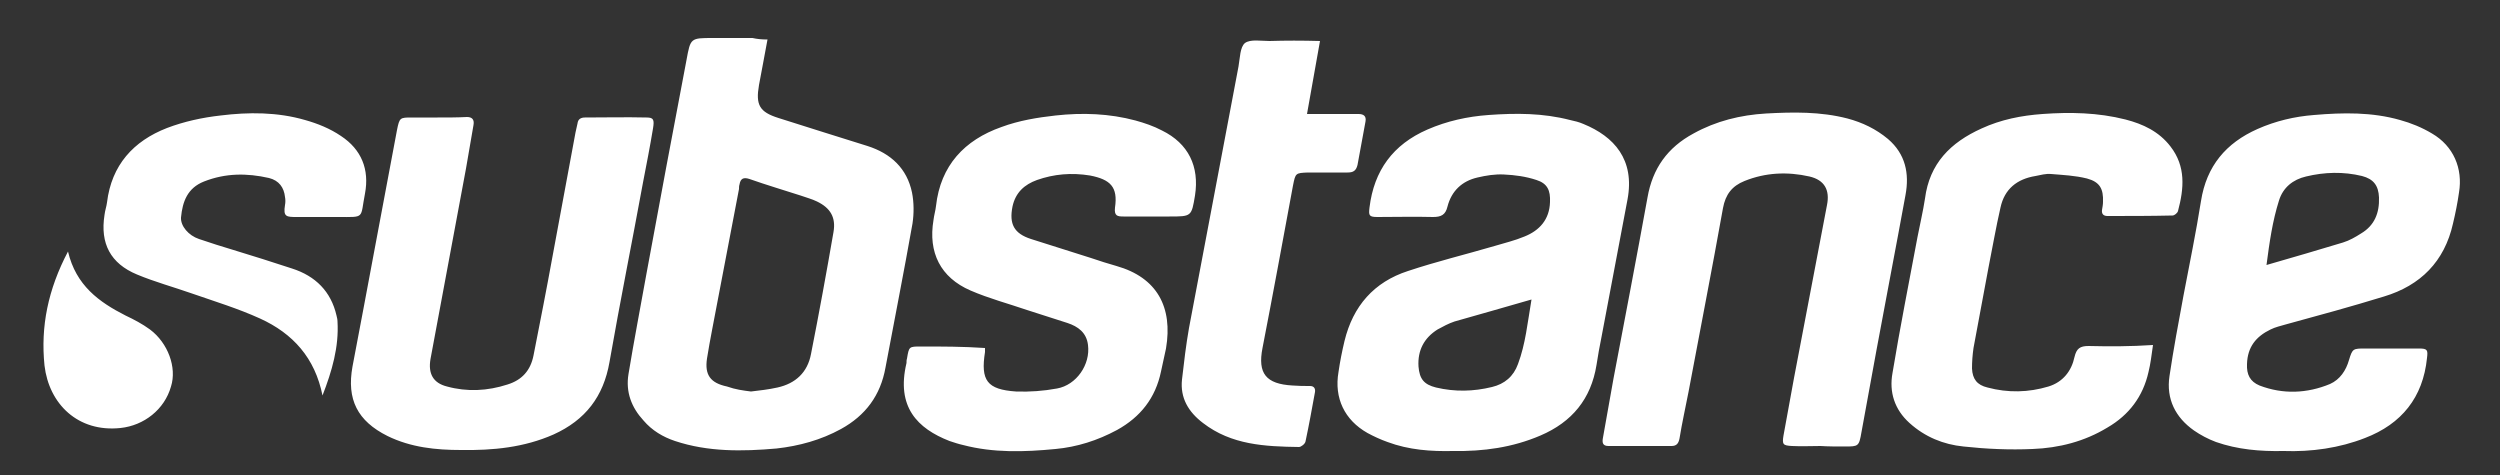 <?xml version="1.0" encoding="utf-8"?>
<!-- Generator: Adobe Illustrator 27.2.0, SVG Export Plug-In . SVG Version: 6.00 Build 0)  -->
<svg version="1.1" id="Layer_1" xmlns="http://www.w3.org/2000/svg" xmlns:xlink="http://www.w3.org/1999/xlink" x="0px" y="0px"
	 viewBox="0 0 500 95" style="enable-background:new 0 0 500 95;" xml:space="preserve">
<rect x="0" y="0" width="500" height="95" fill="#333333" stroke="none"/>
<style type="text/css">
	.st0{fill:#FFFFFF;}
</style>
<path class="st0" d="M153.5,7.9c-0.6,3.4-1.2,6.3-1.7,9.1c-0.7,4,0.1,5.4,3.9,6.6c5.9,1.9,11.8,3.7,17.8,5.6
	c4.7,1.5,7.9,4.5,8.9,9.3c0.4,2,0.4,4.2,0.1,6.2c-1.7,9.6-3.6,19.2-5.4,28.8c-1,5.6-4,9.6-8.9,12.3c-4,2.2-8.4,3.4-12.9,3.9
	c-6.8,0.6-13.7,0.7-20.3-1.5c-2.4-0.8-4.6-2.1-6.3-4.1c-2.4-2.6-3.6-5.7-3-9.3c1.1-6.7,2.4-13.4,3.6-20.1c2.6-14.2,5.3-28.5,8-42.7
	c0.8-4.4,0.8-4.4,5.3-4.4c2.6,0,5.3,0,7.9,0C151.4,7.8,152.3,7.9,153.5,7.9z M150.2,78.3c1.7-0.2,3.5-0.4,5.3-0.8
	c3.6-0.8,6-3,6.7-6.7c1.6-8.1,3.1-16.3,4.5-24.4c0.5-2.9-0.6-4.8-3.3-6.1c-1-0.5-2.2-0.8-3.3-1.2c-3.4-1.1-6.8-2.1-10.2-3.3
	c-1.2-0.4-1.8-0.1-2,1.1c-0.1,0.3-0.1,0.6-0.1,0.9c-1.4,7.5-2.9,15-4.3,22.5c-0.7,3.8-1.5,7.6-2.1,11.4c-0.5,3.3,0.7,4.9,4,5.6
	C147.1,77.9,148.6,78.1,150.2,78.3z M456.7,90.2c-4.7,0.1-9.2-0.3-13.5-1.8c-1.6-0.6-3.1-1.4-4.4-2.3c-3.7-2.6-5.6-6.3-4.9-10.9
	c0.8-5.4,1.8-10.7,2.8-16.1c1.2-6.3,2.5-12.6,3.5-18.9c1.1-7,5-11.6,11.3-14.4c3.6-1.6,7.4-2.5,11.3-2.8c5.8-0.5,11.6-0.6,17.2,1
	c2.2,0.6,4.4,1.5,6.4,2.7c4.3,2.5,6.2,7,5.4,11.8c-0.3,2.1-0.7,4.1-1.2,6.2c-1.7,7.6-6.5,12.4-13.8,14.6c-6.5,2-13.1,3.8-19.7,5.6
	c-1,0.3-2,0.5-3,1c-2.9,1.4-4.6,3.5-4.7,6.9c-0.1,2.1,0.6,3.5,2.5,4.3c4.7,1.8,9.5,1.6,14.1-0.3c2-0.9,3.2-2.7,3.8-4.8
	c0.7-2.3,0.8-2.3,3.3-2.3c3.6,0,7.2,0,10.7,0c1.7,0,1.8,0.3,1.6,1.9c-0.8,7.9-5.1,13.2-12.4,16C467.9,89.6,462.3,90.4,456.7,90.2z
	 M453.3,53c5.5-1.6,10.4-3,15.3-4.5c1.3-0.4,2.5-1.1,3.6-1.8c2.7-1.6,3.7-4.1,3.6-7.2c-0.1-2.4-1.1-3.7-3.4-4.3
	c-3.7-0.9-7.5-0.8-11.2,0.1c-2.6,0.6-4.6,2.2-5.4,4.8C454.5,44.2,453.9,48.4,453.3,53z M290.6,90.2c-4.4,0.1-8.8-0.2-13.1-1.8
	c-1.4-0.5-2.7-1.1-4-1.8c-4.6-2.6-6.7-7-5.8-12.2c0.3-2.1,0.7-4.1,1.2-6.2c1.7-7,5.9-11.8,12.7-14c5.7-1.9,11.5-3.3,17.3-5
	c2-0.6,4.1-1.1,6-1.9c3-1.2,5-3.4,5.1-6.9c0.1-2.3-0.5-3.7-2.7-4.4c-2.1-0.7-4.3-1-6.5-1.1c-1.8-0.1-3.6,0.2-5.3,0.6
	c-3.1,0.7-5.2,2.7-6,5.8c-0.4,1.7-1.3,2.1-2.9,2.1c-3.7-0.1-7.4,0-11.1,0c-1.7,0-1.8-0.3-1.6-1.9c0.9-7.4,4.7-12.6,11.6-15.6
	c3.9-1.7,8-2.6,12.2-2.9c5.5-0.4,10.9-0.4,16.3,1c0.9,0.2,1.8,0.4,2.7,0.8c6.1,2.5,10.3,7.1,8.8,15.1c-1.7,9.2-3.5,18.3-5.2,27.5
	c-0.4,1.9-0.7,3.7-1,5.6c-1.1,6.8-4.9,11.4-11.2,14.1C302.5,89.5,296.7,90.3,290.6,90.2z M306.3,59.9c-5.5,1.6-10.5,3-15.4,4.4
	c-1.2,0.4-2.3,1-3.4,1.6c-2.7,1.7-4,4.2-3.8,7.4c0.2,2.5,1.1,3.6,3.5,4.2c3.8,0.9,7.5,0.8,11.2-0.1c2.5-0.6,4.3-2.1,5.2-4.6
	C305.1,68.8,305.5,64.6,306.3,59.9z M184.2,69.3c-2.4,0-2.4,0-2.8,2.4c-0.1,0.3-0.1,0.6-0.1,0.9c-2.1,8.8,2.2,13.1,8.6,15.6
	c0.9,0.3,1.8,0.6,2.7,0.8c6.1,1.6,12.3,1.4,18.5,0.8c4.3-0.4,8.4-1.7,12.3-3.8c4.7-2.6,7.7-6.4,8.8-11.7c0.3-1.5,0.7-3.1,1-4.6
	c1.4-8.3-1.8-14.2-9.9-16.5c-1.7-0.5-3.4-1-5.1-1.6c-4-1.3-8-2.5-12-3.8c-3.4-1.1-4.4-3-3.7-6.5c0.6-2.8,2.4-4.4,4.9-5.3
	c3.4-1.2,6.9-1.5,10.6-0.9c4.1,0.8,5.6,2.3,5,6.4c-0.2,1.7,0.5,1.8,1.7,1.8c3.1,0,6.1,0,9.2,0c4.4,0,4.4,0,5.1-4.2
	c0.9-5.8-1.3-10.4-6.6-13c-1.7-0.9-3.5-1.5-5.3-2c-5.2-1.4-10.6-1.6-16-1c-3.6,0.4-7.3,1-10.8,2.3c-7.4,2.6-12.2,7.7-13.1,15.8
	c-0.1,0.9-0.4,1.9-0.5,2.8c-1.1,6.5,1.4,11.5,7.4,14.1c3.7,1.6,7.5,2.6,11.3,3.9c2.7,0.9,5.4,1.7,8.1,2.6c2.1,0.7,3.8,1.9,4.1,4.4
	c0.5,3.9-2.3,8-6.2,8.7c-2.7,0.5-5.5,0.7-8.2,0.6c-5.8-0.4-7.1-2.2-6.2-7.9c0-0.1,0-0.2,0-0.8C192.6,69.3,188.4,69.3,184.2,69.3z
	 M368.9,89.3c2.8,0,2.9,0,3.4-2.9c1-5.5,2-10.9,3-16.4c1.9-10.3,3.9-20.6,5.8-31c0.8-4.3,0-8.2-3.5-11.2c-2.4-2-5.1-3.3-8.1-4.1
	c-5.4-1.4-10.9-1.3-16.3-1c-5.1,0.3-10,1.5-14.5,4c-5.2,2.8-8.2,7-9.2,12.8c-2.2,12.1-4.5,24.1-6.8,36.2c-0.7,3.9-1.4,7.9-2.1,11.8
	c-0.2,1-0.1,1.7,1.1,1.7c4.2,0,8.4,0,12.6,0c1,0,1.4-0.5,1.6-1.5c0.5-3.1,1.2-6.2,1.8-9.3c2.3-12.3,4.7-24.5,6.9-36.8
	c0.5-2.7,1.8-4.4,4.3-5.4c4.2-1.7,8.6-1.9,13-0.9c3,0.7,4.1,2.7,3.5,5.7c-2.2,11.6-4.4,23.1-6.6,34.6c-0.7,3.8-1.4,7.6-2.1,11.5
	c-0.3,1.8-0.1,2,1.7,2.1c1.9,0.1,3.8,0,5.7,0C365.7,89.3,367.3,89.3,368.9,89.3z M87.5,23.5c-1.7,0-3.4,0-5.1,0c-2.4,0-2.5,0-3,2.5
	c-3,15.8-5.9,31.6-8.9,47.3c-1.2,6.6,1,10.9,7,13.9c4.7,2.3,9.7,2.8,14.7,2.8c6.4,0.1,12.6-0.5,18.5-3.1c6.4-2.9,10-7.6,11.2-14.5
	c2.1-12,4.5-23.9,6.7-35.9c0.7-3.6,1.4-7.2,2-10.8c0.3-1.8,0.1-2.2-1.3-2.2c-4.1-0.1-8.2,0-12.3,0c-0.8,0-1.4,0.3-1.5,1.2
	c-0.1,0.6-0.3,1.2-0.4,1.8c-1.5,8.3-3.1,16.5-4.6,24.8c-1.2,6.6-2.5,13.2-3.8,19.8c-0.6,3-2.3,4.9-5.2,5.8c-4,1.3-8.1,1.5-12.1,0.4
	c-2.8-0.7-3.8-2.6-3.3-5.5c2.4-12.7,4.7-25.4,7.1-38.1c0.5-2.9,1-5.8,1.5-8.7c0.2-1.1-0.3-1.6-1.3-1.6
	C91.5,23.5,89.5,23.5,87.5,23.5C87.5,23.5,87.5,23.5,87.5,23.5z M417.7,69.2c-1.7,0-2.4,0.5-2.8,2.2c-0.6,2.8-2.3,5-5.2,5.9
	c-4,1.2-8.1,1.3-12.2,0.2c-2.1-0.5-3-1.7-3.1-3.8c0-1.4,0.1-2.7,0.3-4.1c1-5.4,2-10.7,3-16.1c0.8-4,1.5-8.1,2.4-12
	c0.8-3.7,3.3-5.7,7-6.3c1-0.2,2.1-0.5,3.1-0.4c2.4,0.2,4.8,0.3,7.2,0.9c2.6,0.7,3.3,2.1,3.2,4.7c0,0.5-0.1,1-0.2,1.6
	c-0.1,0.8,0.3,1.2,1.1,1.2c4.3,0,8.6,0,13-0.1c0.4,0,1-0.5,1.1-0.9c1.2-4.5,1.6-8.9-1.5-12.9c-2.3-3-5.5-4.5-9-5.4
	c-5.5-1.4-11.1-1.5-16.6-1.1c-4.2,0.3-8.3,1.1-12.2,2.9c-6.2,2.8-10.4,7-11.3,14c-0.4,2.6-1,5.1-1.5,7.7c-1.7,9.1-3.5,18.1-5,27.2
	c-0.7,3.8,0.4,7.3,3.4,10c3.1,2.8,6.8,4.3,10.8,4.7c4.6,0.5,9.2,0.7,13.8,0.5c5.3-0.2,10.4-1.5,15-4.3c4.3-2.5,7.1-6.2,8.2-11.1
	c0.4-1.6,0.6-3.3,0.9-5.4C426.1,69.3,421.9,69.3,417.7,69.2z M253.9,8.2c-1.7,0-3.8-0.4-4.9,0.4c-1,0.8-1,3-1.3,4.7
	c-3.3,17.4-6.6,34.8-9.9,52.3c-0.6,3.4-1,6.8-1.4,10.3c-0.4,3.7,1.3,6.5,4.2,8.7c5.7,4.4,12.4,4.7,19.2,4.8c0.4,0,1.2-0.6,1.3-1.1
	c0.7-3.3,1.3-6.6,1.9-9.9c0.1-0.7-0.2-1.2-1-1.2c-1.2,0-2.3,0-3.5-0.1c-5.3-0.3-7-2.4-6-7.5c2.1-10.8,4.1-21.7,6.1-32.5
	c0.5-2.5,0.5-2.5,3-2.6c2.6,0,5.3,0,7.9,0c1.1,0,1.7-0.3,2-1.5c0.5-2.9,1.1-5.8,1.6-8.7c0.2-1.1-0.4-1.5-1.4-1.5c-0.7,0-1.5,0-2.2,0
	c-2.6,0-5.2,0-8.1,0c0.9-5,1.7-9.6,2.6-14.6C260.4,8.1,257.1,8.1,253.9,8.2z M67.5,64.3c0-0.4-0.1-0.8-0.2-1.2
	c-1.1-4.8-4.2-7.9-8.9-9.4c-3.9-1.3-7.8-2.5-11.7-3.7c-2.3-0.7-4.6-1.4-6.9-2.2c-2.1-0.7-3.7-2.6-3.6-4.3c0.3-3.2,1.3-5.9,4.6-7.2
	c4.3-1.7,8.6-1.7,13-0.7c2,0.5,3,1.9,3.2,3.8c0.1,0.5,0.1,1.1,0,1.6c-0.4,2.4,0.3,2.4,2.4,2.4c2.7,0,5.5,0,8.2,0
	c5.5,0,4.4,0.4,5.4-4.7c0.9-4.8-0.7-8.8-4.8-11.5C66,25.7,63.5,24.7,61,24c-5.5-1.6-11.3-1.6-16.9-0.9c-3.6,0.4-7.3,1.2-10.7,2.5
	c-6.7,2.6-11.1,7.4-12,14.9c-0.1,0.8-0.4,1.6-0.5,2.5c-0.9,5.7,1.2,9.7,6.5,11.9c3.6,1.5,7.3,2.5,11,3.8c4.6,1.6,9.2,3,13.6,5
	c6.6,3,11,7.9,12.5,15.4C66.4,74.2,67.8,69.4,67.5,64.3z M8.9,73.1c0.9,7.7,6.7,13.4,15.2,12.5c4.7-0.5,8.8-3.7,10.1-8.3
	c1.2-3.8-0.6-8.7-4.2-11.4c-1.5-1.1-3.2-2-4.9-2.8c-5.3-2.7-9.9-6-11.5-12.8C9.6,57.9,8.1,65.3,8.9,73.1z"/>
</svg>
